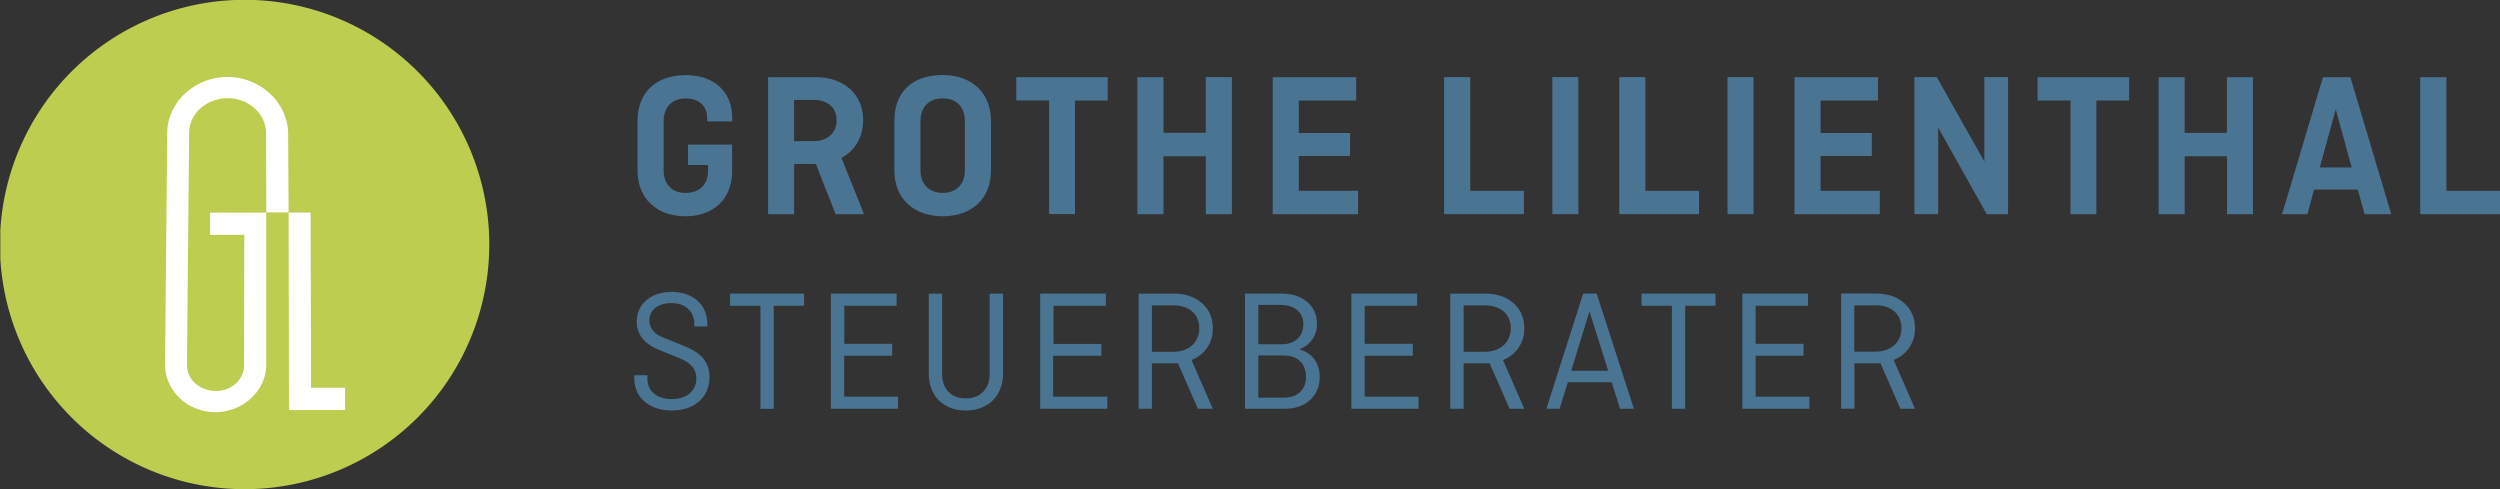 <svg id="Ebene_1" data-name="Ebene 1" xmlns="http://www.w3.org/2000/svg" xmlns:xlink="http://www.w3.org/1999/xlink" viewBox="0 0 940 183.94"><rect x="0" y="0" width="940" height="183.94" fill="#333333" stroke="none"/><defs><style>.cls-1{fill:none;}.cls-2{fill:#497593;}.cls-3{clip-path:url(#clip-path);}.cls-4{fill:#bccd4f;}.cls-5{fill:#fff;}</style><clipPath id="clip-path" transform="translate(173.12 -331.25)"><rect class="cls-1" x="-173" y="327.89" width="939.88" height="188"/></clipPath></defs><title>GrafikenOtteniDesign_GL_1</title><path class="cls-2" d="M92.84,454v-0.79c0-7.51-5.47-12.19-13.37-12.19S66.3,445.61,66.3,452.13c0,5.8,4,9,8.89,10.87l6.12,2.5c4,1.58,7.38,3.42,7.38,8.1,0,4.41-3.36,7.71-9.22,7.71s-9.16-3.23-9.16-7.64v-1.32H65.38v1.05c0,7.51,5.8,12.19,14.16,12.19s14.1-4.94,14.1-12.58c0-7.44-5.53-10.08-10.47-12.05L76,458.06c-2.83-1.12-4.94-3.29-4.94-6.32,0-3.82,3-6.52,8.37-6.52s8.5,3.36,8.5,7.71V454h4.88Zm8.56-7.77h11.4v38.73h5V446.2H129.2v-4.55H101.4v4.55h0ZM162.33,465v-4.48h-18V446.2H164v-4.55h-24.7v43.28h25.23v-4.54H144.29V465h18ZM199,441.66v30.23c0,5.27-3.23,9.16-9,9.16s-8.89-3.89-8.89-9.16V441.66h-5v30.1c0,8.5,5.67,13.83,13.9,13.83s14-5.34,14-13.83v-30.1h-5Zm42,23.38v-4.48h-18V446.2h19.69v-4.55h-24.7v43.28h25.23v-4.54H222.87V465h18Zm41.89,19.89-8-18.31a12.42,12.42,0,0,0,8-12.05c0-7.84-6.13-12.91-14.56-12.91H255v43.28h5V467.87h8c0.59,0,1.19-.07,1.78-0.07l7.51,17.13h5.47Zm-14.89-38.86c6.06,0,9.81,3.36,9.81,8.56s-3.76,8.89-9.81,8.89H260V446.07h7.9ZM295,484.93h15.08c7.57,0,13-4.68,13-11.86,0-5.47-2.83-9-7.58-10.47v-0.07a9.72,9.72,0,0,0,6.52-9.68c0-6.78-5.53-11.2-13.17-11.2H295v43.28h0Zm14.76-20c5.07,0,8.17,3.1,8.17,8s-3.16,7.84-8.43,7.84H300V464.91h9.75Zm-1.32-19c5.2,0,8.5,2.77,8.5,7.18,0,4.74-3.16,7.58-8.23,7.58H300V445.87h8.43ZM358.09,465v-4.48H340V446.2h19.69v-4.55H335v43.28h25.23v-4.54H340V465h18ZM400,484.93l-8-18.31a12.42,12.42,0,0,0,8-12.05c0-7.84-6.13-12.91-14.56-12.91H372.19v43.28h5V467.87h8c0.59,0,1.19-.07,1.78-0.07l7.51,17.13H400ZM385.1,446.07c6.06,0,9.82,3.36,9.82,8.56s-3.75,8.89-9.82,8.89h-7.9V446.07h7.9Zm28.19,38.86,3.1-9.95h16.47l3.16,9.95h5.2l-14-43.28h-5.07l-13.83,43.28h4.94Zm11.26-36.49,7,22.2h-13.9l6.85-22.2h0Zm19.56-2.24h11.4v38.73h5V446.2h11.4v-4.55h-27.8v4.55h0ZM505,465v-4.48H487V446.2h19.69v-4.55H482v43.28h25.23v-4.54H487V465h18Zm41.89,19.89-8-18.31a12.42,12.42,0,0,0,8-12.05c0-7.84-6.13-12.91-14.56-12.91H519.14v43.28h5V467.87h8c0.59,0,1.19-.07,1.78-0.07l7.51,17.13h5.47Zm-14.89-38.86c6.06,0,9.81,3.36,9.81,8.56s-3.75,8.89-9.81,8.89h-7.9V446.07h7.9Z" transform="translate(173.12 -331.25)"/><g class="cls-3"><path class="cls-2" d="M85.57,393.28H93.1v2.27c0,4.94-3.06,8.23-8.55,8.23-5.1,0-8.15-3.37-8.15-8.55V376.82c0-5.18,3.06-8.55,8.31-8.55s8.08,3,8.08,7.45v1.18h9.41v-1.25c0-10-6.9-16.15-17.41-16.15-11.37,0-18.19,6.59-18.19,17.17V395.4c0,10.59,7.37,17.17,18,17.17,10.51,0,17.56-6.51,17.56-16.94v-10H85.57v7.68h0Zm66.18,18.51-8.47-21.17c5-2.67,8.15-7.68,8.15-14.35,0-9.64-7.45-16-17.64-16H115.68v51.52h9.8v-18.9h8.15l7.45,18.9h10.66Zm-19-43c5.41,0,8.7,3,8.7,7.68s-3.29,7.84-8.7,7.84h-7.29V368.82h7.29Zm40.22,8c0-5.18,3.06-8.55,8.39-8.55s8.31,3.37,8.31,8.55v18.43c0,5.18-3.06,8.55-8.31,8.55s-8.39-3.37-8.39-8.55V376.82h0Zm26.5-.16c0-10.59-7.37-17.17-18.11-17.17-11.68,0-18.19,6.59-18.19,17.17V395.4c0,10.59,7.37,17.17,18.19,17.17S199.5,406,199.5,395.4V376.66h0Zm9.49-7.61h12.39v42.73h9.72V369.05h12.31v-8.78H209v8.78h0Zm81.08-8.78h-9.8v20.94H264.35V360.27h-9.8v51.52h9.8V390h15.92v21.8h9.8V360.27h0Zm44.46,29.64v-8.63H315.23V369.05H336.8v-8.78H305.43v51.52H337.5V403H315.23V389.91h19.29Zm45.16-29.64h-9.8v51.52h30V403H379.69V360.27h0Zm40.7,0h-9.8v51.52h9.8V360.27h0Zm25.17,0h-9.8v51.52h30V403H445.55V360.27h0Zm40.69,0h-9.8v51.52h9.8V360.27h0Zm44.46,29.64v-8.63H511.42V369.05H533v-8.78H501.61v51.52h32.07V403H511.42V389.91h19.29Zm51.2-29.64H573V392l-17.88-31.76H546.7v51.52h8.94V379.25l18.27,32.54h8V360.27h0ZM593,369.05h12.39v42.73h9.72V369.05h12.31v-8.78H593v8.78h0ZM674,360.27h-9.8v20.94H648.32V360.27h-9.8v51.52h9.8V390h15.92v21.8H674V360.27h0Zm20.46,51.52,2.51-9.25H713.4l2.59,9.25h10l-15.37-51.52H700.31l-15.37,51.52h9.57Zm10.66-39.44,6,21.88h-12l6-21.88h0Zm41.56-12.08h-9.8v51.52h30V403H746.73V360.27h0Z" transform="translate(173.12 -331.25)"/><path class="cls-4" d="M-81.15,515.18a92,92,0,0,0,92-92,92,92,0,0,0-92-92,92,92,0,0,0-92,92,92,92,0,0,0,92,92" transform="translate(173.12 -331.25)"/></g><path class="cls-5" d="M-92.3,486.23h0c-10.33-.08-18.75-8.1-18.76-17.87l0.82-87.09c0.11-11.63,10.31-21.08,22.73-21.08h0.2c12.34,0.19,22.45,9.8,22.54,21.42l0.17,29.5H-73l-0.08-29.5a12.72,12.72,0,0,0-3.76-9.13,14.85,14.85,0,0,0-10.51-4.28h-0.17a15.24,15.24,0,0,0-10.82,4.35A12.19,12.19,0,0,0-102,381.3v0l-0.82,87.07c-0.12,5.37,4.57,9.7,10.68,9.89h0.21a11,11,0,0,0,7.81-3.15,9.18,9.18,0,0,0,2.75-6.54l0.11-49H-94.12v-8.39l21.1,0,0,57.51c-0.19,9.67-8.83,17.54-19.25,17.55h0Z" transform="translate(173.12 -331.25)"/><polygon class="cls-5" points="129.74 154.18 108.76 154.18 108.76 153.99 108.65 153.99 108.51 79.92 116.78 79.92 116.97 145.79 129.74 145.79 129.74 154.18 129.74 154.18"/></svg>